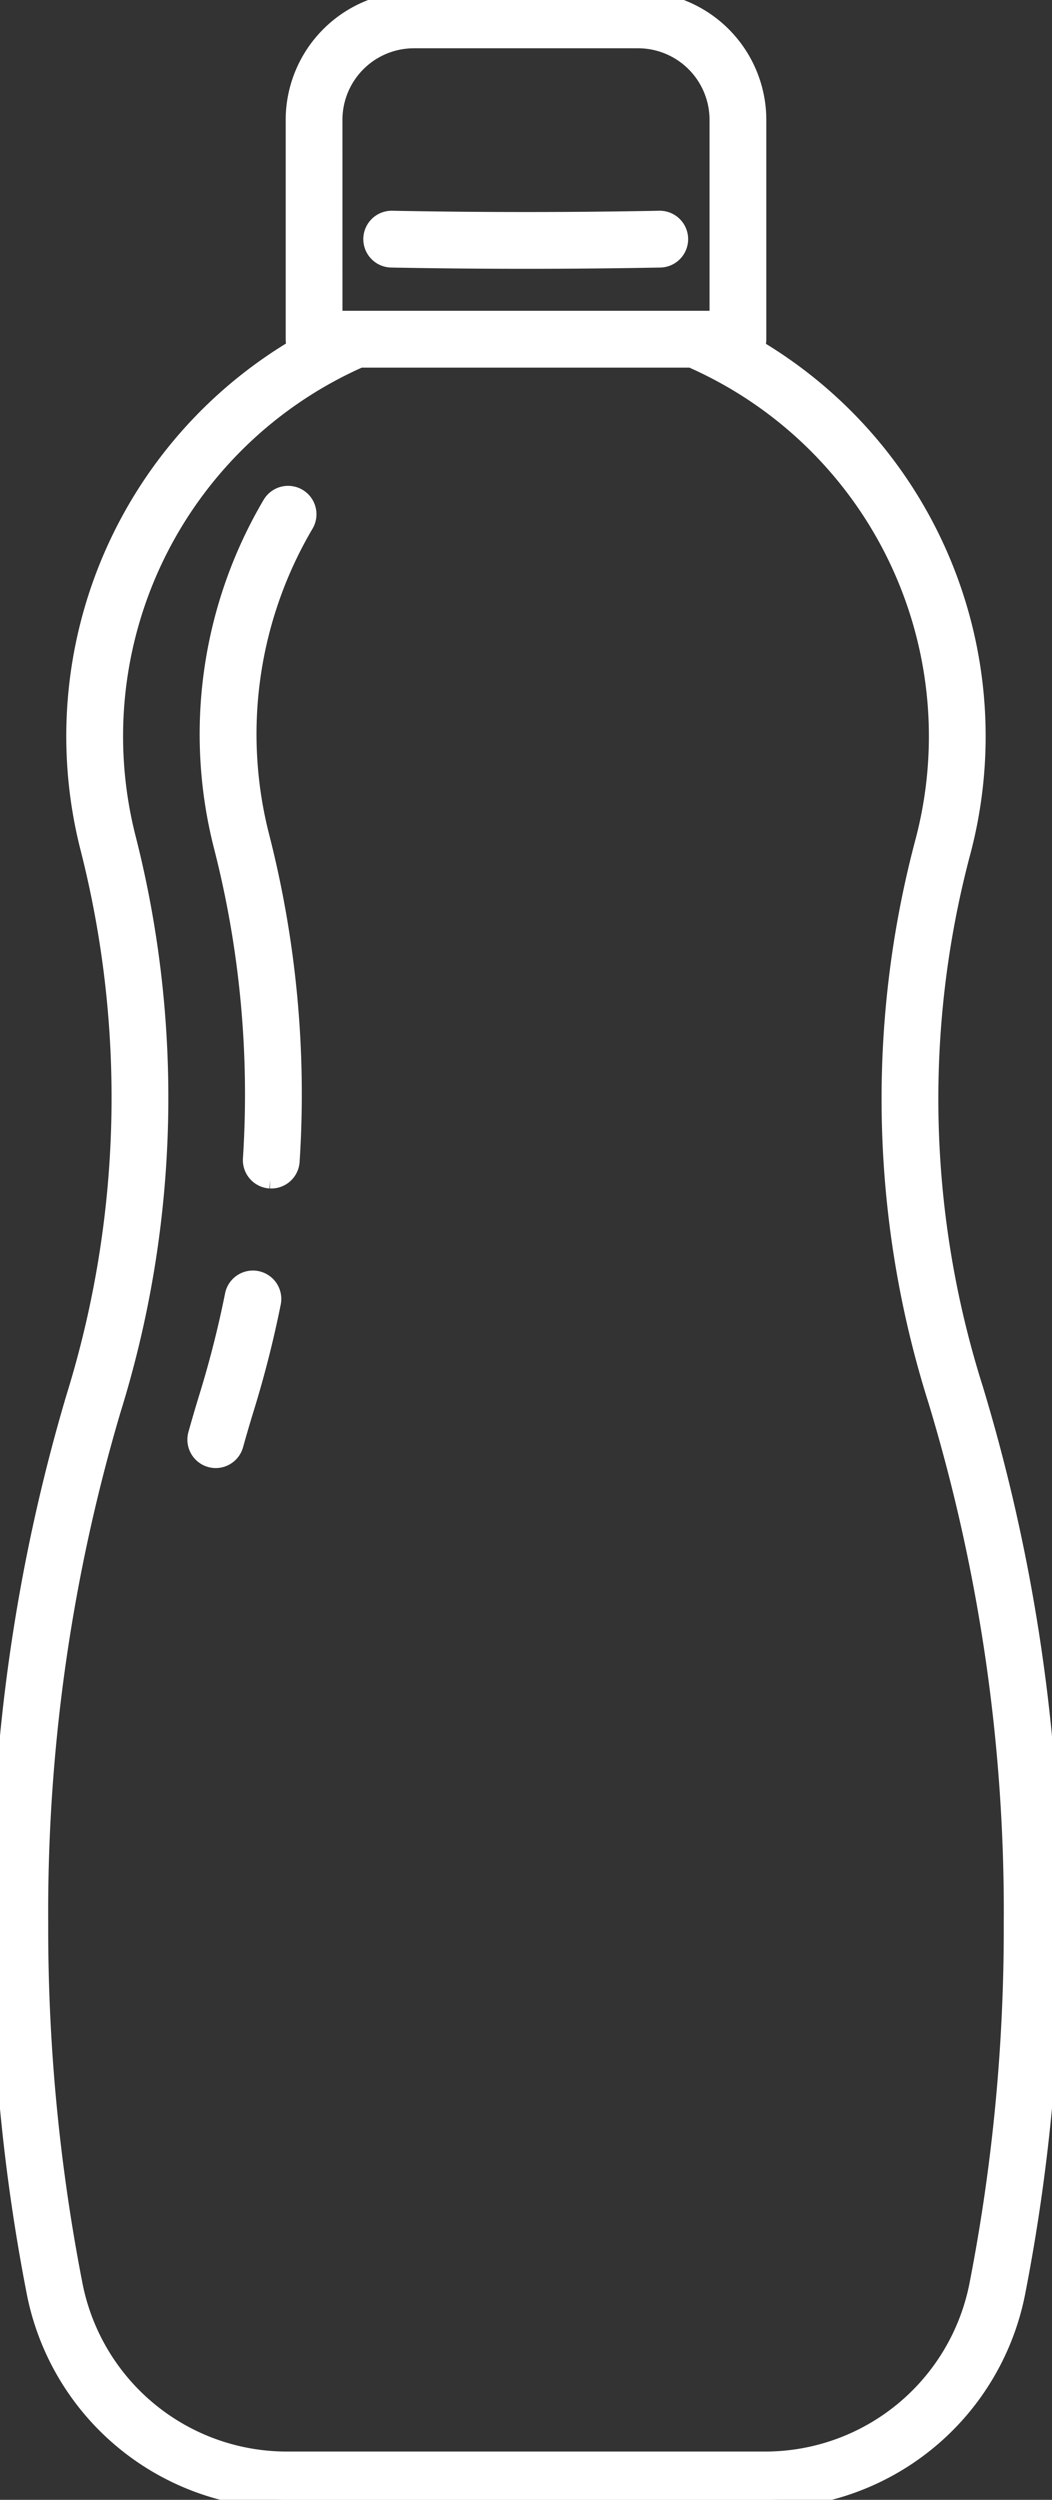 <svg xmlns="http://www.w3.org/2000/svg" xmlns:xlink="http://www.w3.org/1999/xlink" width="61.764" height="146.667" viewBox="0 0 61.764 146.667">
  <rect x="0" y="0" width="61.764" height="146.667" fill="#333333" stroke="none"/>
  <defs>
    <clipPath id="clip-path">
      <rect id="Rectangle_86" data-name="Rectangle 86" width="61.764" height="146.667" fill="#fff" stroke="#fff" stroke-width="1"/>
    </clipPath>
  </defs>
  <g id="Groupe_275" data-name="Groupe 275" transform="translate(0 0.001)">
    <g id="Groupe_274" data-name="Groupe 274" transform="translate(0 -0.001)" clip-path="url(#clip-path)">
      <path id="Tracé_231" data-name="Tracé 231" d="M44.95,278.616H16.814a15.069,15.069,0,0,1-14.737-12.1A111.393,111.393,0,0,1,0,244.806a106.124,106.124,0,0,1,4.373-30.841,59.314,59.314,0,0,0,.847-32.241,26.526,26.526,0,0,1,14.9-30.808,1.166,1.166,0,0,1,.949,2.131,24.195,24.195,0,0,0-13.587,28.1A61.641,61.641,0,0,1,6.6,214.653a103.772,103.772,0,0,0-4.27,30.153,109.054,109.054,0,0,0,2.032,21.256,12.731,12.731,0,0,0,12.45,10.222H44.95A12.731,12.731,0,0,0,57.4,266.062a109.063,109.063,0,0,0,2.032-21.256A103.311,103.311,0,0,0,55,214.145a58.679,58.679,0,0,1-.772-32.8,24.165,24.165,0,0,0-13.395-28.214,1.167,1.167,0,1,1,.97-2.122,26.5,26.5,0,0,1,14.679,30.935,56.352,56.352,0,0,0,.742,31.5,105.666,105.666,0,0,1,4.536,31.364,111.4,111.4,0,0,1-2.077,21.711,15.069,15.069,0,0,1-14.737,12.1" transform="translate(0 -131.949)" fill="#fff" stroke="#fff" stroke-width="1"/>
      <path id="Tracé_232" data-name="Tracé 232" d="M93.111,610.534a1.168,1.168,0,0,1-1.124-1.48c.213-.762.435-1.519.661-2.252a60.737,60.737,0,0,0,1.5-5.92,1.166,1.166,0,1,1,2.287.459,63.152,63.152,0,0,1-1.562,6.149c-.22.712-.436,1.449-.643,2.191a1.167,1.167,0,0,1-1.123.853" transform="translate(-80.443 -524.901)" fill="#fff" stroke="#fff" stroke-width="1"/>
      <path id="Tracé_233" data-name="Tracé 233" d="M101.423,272.091l-.076,0a1.167,1.167,0,0,1-1.09-1.238,58.634,58.634,0,0,0-1.71-18.329,26.558,26.558,0,0,1,2.858-20.085,1.166,1.166,0,0,1,2.007,1.19,24.227,24.227,0,0,0-2.6,18.315A60.95,60.95,0,0,1,102.586,271a1.166,1.166,0,0,1-1.163,1.092" transform="translate(-85.495 -202.862)" fill="#fff" stroke="#fff" stroke-width="1"/>
      <path id="Tracé_234" data-name="Tracé 234" d="M164.143,21.068H139.257a1.166,1.166,0,0,1-1.166-1.166V7.03A7.04,7.04,0,0,1,145.123,0h13.154a7.04,7.04,0,0,1,7.032,7.032V19.9a1.166,1.166,0,0,1-1.166,1.166m-23.719-2.333h22.552V7.03a4.7,4.7,0,0,0-4.7-4.7H145.123a4.7,4.7,0,0,0-4.7,4.7Z" transform="translate(-120.818 0.002)" fill="#fff" stroke="#fff" stroke-width="1"/>
      <path id="Tracé_235" data-name="Tracé 235" d="M183.566,105.254c-2.636,0-5.273-.025-7.891-.074a1.166,1.166,0,1,1,.044-2.332c5.207.1,10.487.1,15.694,0a1.166,1.166,0,1,1,.044,2.332c-2.618.049-5.254.074-7.891.074" transform="translate(-152.7 -89.983)" fill="#fff" stroke="#fff" stroke-width="1"/>
    </g>
  </g>
</svg>
